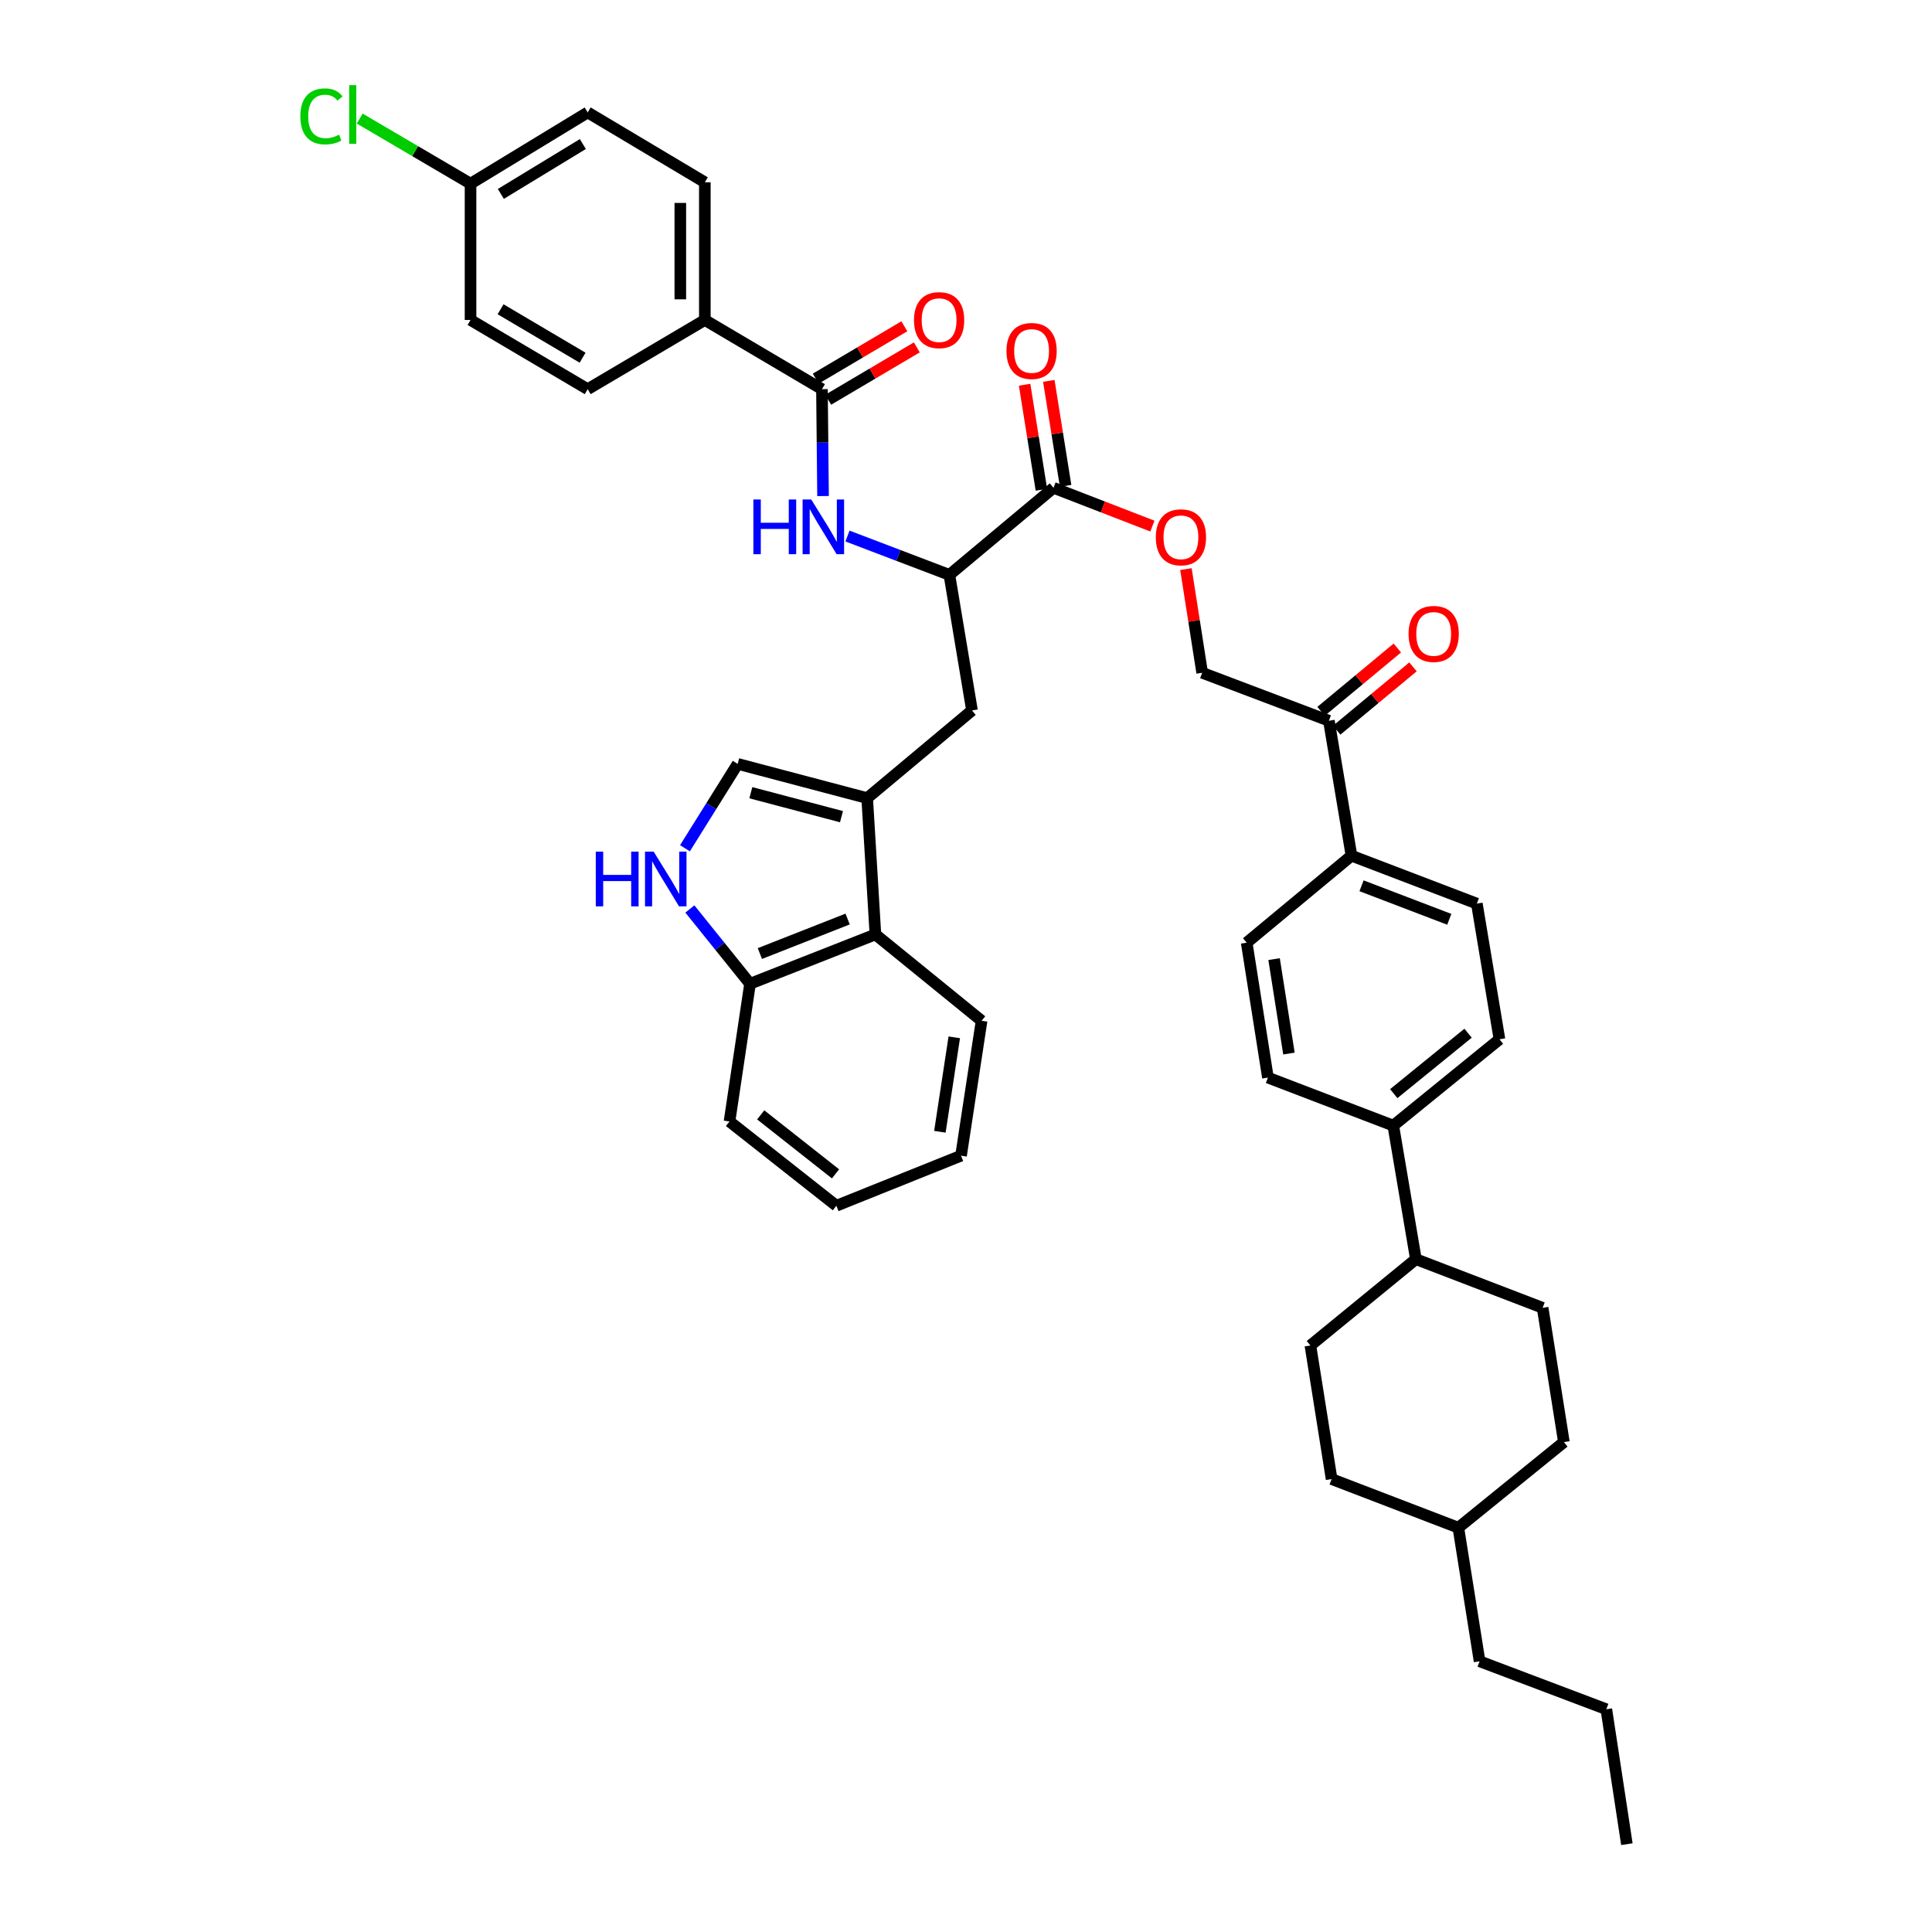 <?xml version='1.0' encoding='iso-8859-1'?>
<svg version='1.1' baseProfile='full'
              xmlns='http://www.w3.org/2000/svg'
                      xmlns:rdkit='http://www.rdkit.org/xml'
                      xmlns:xlink='http://www.w3.org/1999/xlink'
                  xml:space='preserve'
width='1000px' height='1000px' viewBox='0 0 1000 1000'>
<!-- END OF HEADER -->
<rect style='opacity:1.0;fill:#FFFFFF;stroke:none' width='1000' height='1000' x='0' y='0'> </rect>
<path class='bond-3' d='M 448.852,413.102 L 381.82,395.384' style='fill:none;fill-rule:evenodd;stroke:#000000;stroke-width:6px;stroke-linecap:butt;stroke-linejoin:miter;stroke-opacity:1' />
<path class='bond-3' d='M 435.555,422.71 L 388.633,410.307' style='fill:none;fill-rule:evenodd;stroke:#000000;stroke-width:6px;stroke-linecap:butt;stroke-linejoin:miter;stroke-opacity:1' />
<path class='bond-6' d='M 448.852,413.102 L 453.109,483.665' style='fill:none;fill-rule:evenodd;stroke:#000000;stroke-width:6px;stroke-linecap:butt;stroke-linejoin:miter;stroke-opacity:1' />
<path class='bond-7' d='M 448.852,413.102 L 503.106,367.728' style='fill:none;fill-rule:evenodd;stroke:#000000;stroke-width:6px;stroke-linecap:butt;stroke-linejoin:miter;stroke-opacity:1' />
<path class='bond-0' d='M 425.446,201.442 L 425.725,229.098' style='fill:none;fill-rule:evenodd;stroke:#000000;stroke-width:6px;stroke-linecap:butt;stroke-linejoin:miter;stroke-opacity:1' />
<path class='bond-0' d='M 425.725,229.098 L 426.004,256.754' style='fill:none;fill-rule:evenodd;stroke:#0000FF;stroke-width:6px;stroke-linecap:butt;stroke-linejoin:miter;stroke-opacity:1' />
<path class='bond-9' d='M 425.446,201.442 L 364.821,165.625' style='fill:none;fill-rule:evenodd;stroke:#000000;stroke-width:6px;stroke-linecap:butt;stroke-linejoin:miter;stroke-opacity:1' />
<path class='bond-13' d='M 428.672,206.903 L 451.608,193.354' style='fill:none;fill-rule:evenodd;stroke:#000000;stroke-width:6px;stroke-linecap:butt;stroke-linejoin:miter;stroke-opacity:1' />
<path class='bond-13' d='M 451.608,193.354 L 474.544,179.805' style='fill:none;fill-rule:evenodd;stroke:#FF0000;stroke-width:6px;stroke-linecap:butt;stroke-linejoin:miter;stroke-opacity:1' />
<path class='bond-13' d='M 422.22,195.98 L 445.156,182.432' style='fill:none;fill-rule:evenodd;stroke:#000000;stroke-width:6px;stroke-linecap:butt;stroke-linejoin:miter;stroke-opacity:1' />
<path class='bond-13' d='M 445.156,182.432 L 468.092,168.883' style='fill:none;fill-rule:evenodd;stroke:#FF0000;stroke-width:6px;stroke-linecap:butt;stroke-linejoin:miter;stroke-opacity:1' />
<path class='bond-1' d='M 354.538,439.05 L 368.179,417.217' style='fill:none;fill-rule:evenodd;stroke:#0000FF;stroke-width:6px;stroke-linecap:butt;stroke-linejoin:miter;stroke-opacity:1' />
<path class='bond-1' d='M 368.179,417.217 L 381.82,395.384' style='fill:none;fill-rule:evenodd;stroke:#000000;stroke-width:6px;stroke-linecap:butt;stroke-linejoin:miter;stroke-opacity:1' />
<path class='bond-41' d='M 357.073,470.479 L 372.646,489.836' style='fill:none;fill-rule:evenodd;stroke:#0000FF;stroke-width:6px;stroke-linecap:butt;stroke-linejoin:miter;stroke-opacity:1' />
<path class='bond-41' d='M 372.646,489.836 L 388.219,509.193' style='fill:none;fill-rule:evenodd;stroke:#000000;stroke-width:6px;stroke-linecap:butt;stroke-linejoin:miter;stroke-opacity:1' />
<path class='bond-2' d='M 438.65,277.452 L 465.025,287.499' style='fill:none;fill-rule:evenodd;stroke:#0000FF;stroke-width:6px;stroke-linecap:butt;stroke-linejoin:miter;stroke-opacity:1' />
<path class='bond-2' d='M 465.025,287.499 L 491.4,297.546' style='fill:none;fill-rule:evenodd;stroke:#000000;stroke-width:6px;stroke-linecap:butt;stroke-linejoin:miter;stroke-opacity:1' />
<path class='bond-4' d='M 491.4,297.546 L 503.106,367.728' style='fill:none;fill-rule:evenodd;stroke:#000000;stroke-width:6px;stroke-linecap:butt;stroke-linejoin:miter;stroke-opacity:1' />
<path class='bond-5' d='M 491.4,297.546 L 545.294,252.489' style='fill:none;fill-rule:evenodd;stroke:#000000;stroke-width:6px;stroke-linecap:butt;stroke-linejoin:miter;stroke-opacity:1' />
<path class='bond-10' d='M 545.294,252.489 L 570.887,262.398' style='fill:none;fill-rule:evenodd;stroke:#000000;stroke-width:6px;stroke-linecap:butt;stroke-linejoin:miter;stroke-opacity:1' />
<path class='bond-10' d='M 570.887,262.398 L 596.48,272.306' style='fill:none;fill-rule:evenodd;stroke:#FF0000;stroke-width:6px;stroke-linecap:butt;stroke-linejoin:miter;stroke-opacity:1' />
<path class='bond-15' d='M 551.558,251.487 L 547.209,224.31' style='fill:none;fill-rule:evenodd;stroke:#000000;stroke-width:6px;stroke-linecap:butt;stroke-linejoin:miter;stroke-opacity:1' />
<path class='bond-15' d='M 547.209,224.31 L 542.86,197.134' style='fill:none;fill-rule:evenodd;stroke:#FF0000;stroke-width:6px;stroke-linecap:butt;stroke-linejoin:miter;stroke-opacity:1' />
<path class='bond-15' d='M 539.031,253.492 L 534.682,226.315' style='fill:none;fill-rule:evenodd;stroke:#000000;stroke-width:6px;stroke-linecap:butt;stroke-linejoin:miter;stroke-opacity:1' />
<path class='bond-15' d='M 534.682,226.315 L 530.333,199.139' style='fill:none;fill-rule:evenodd;stroke:#FF0000;stroke-width:6px;stroke-linecap:butt;stroke-linejoin:miter;stroke-opacity:1' />
<path class='bond-8' d='M 453.109,483.665 L 388.219,509.193' style='fill:none;fill-rule:evenodd;stroke:#000000;stroke-width:6px;stroke-linecap:butt;stroke-linejoin:miter;stroke-opacity:1' />
<path class='bond-8' d='M 438.731,475.689 L 393.309,493.558' style='fill:none;fill-rule:evenodd;stroke:#000000;stroke-width:6px;stroke-linecap:butt;stroke-linejoin:miter;stroke-opacity:1' />
<path class='bond-34' d='M 453.109,483.665 L 508.068,528.356' style='fill:none;fill-rule:evenodd;stroke:#000000;stroke-width:6px;stroke-linecap:butt;stroke-linejoin:miter;stroke-opacity:1' />
<path class='bond-35' d='M 388.219,509.193 L 377.591,580.481' style='fill:none;fill-rule:evenodd;stroke:#000000;stroke-width:6px;stroke-linecap:butt;stroke-linejoin:miter;stroke-opacity:1' />
<path class='bond-23' d='M 364.821,165.625 L 364.821,94.35' style='fill:none;fill-rule:evenodd;stroke:#000000;stroke-width:6px;stroke-linecap:butt;stroke-linejoin:miter;stroke-opacity:1' />
<path class='bond-23' d='M 352.134,154.933 L 352.134,105.041' style='fill:none;fill-rule:evenodd;stroke:#000000;stroke-width:6px;stroke-linecap:butt;stroke-linejoin:miter;stroke-opacity:1' />
<path class='bond-24' d='M 364.821,165.625 L 304.188,201.442' style='fill:none;fill-rule:evenodd;stroke:#000000;stroke-width:6px;stroke-linecap:butt;stroke-linejoin:miter;stroke-opacity:1' />
<path class='bond-16' d='M 613.838,294.56 L 618.04,321.394' style='fill:none;fill-rule:evenodd;stroke:#FF0000;stroke-width:6px;stroke-linecap:butt;stroke-linejoin:miter;stroke-opacity:1' />
<path class='bond-16' d='M 618.04,321.394 L 622.243,348.227' style='fill:none;fill-rule:evenodd;stroke:#000000;stroke-width:6px;stroke-linecap:butt;stroke-linejoin:miter;stroke-opacity:1' />
<path class='bond-11' d='M 687.83,373.064 L 622.243,348.227' style='fill:none;fill-rule:evenodd;stroke:#000000;stroke-width:6px;stroke-linecap:butt;stroke-linejoin:miter;stroke-opacity:1' />
<path class='bond-12' d='M 687.83,373.064 L 699.522,442.908' style='fill:none;fill-rule:evenodd;stroke:#000000;stroke-width:6px;stroke-linecap:butt;stroke-linejoin:miter;stroke-opacity:1' />
<path class='bond-18' d='M 691.882,377.944 L 711.62,361.557' style='fill:none;fill-rule:evenodd;stroke:#000000;stroke-width:6px;stroke-linecap:butt;stroke-linejoin:miter;stroke-opacity:1' />
<path class='bond-18' d='M 711.62,361.557 L 731.359,345.171' style='fill:none;fill-rule:evenodd;stroke:#FF0000;stroke-width:6px;stroke-linecap:butt;stroke-linejoin:miter;stroke-opacity:1' />
<path class='bond-18' d='M 683.778,368.183 L 703.517,351.797' style='fill:none;fill-rule:evenodd;stroke:#000000;stroke-width:6px;stroke-linecap:butt;stroke-linejoin:miter;stroke-opacity:1' />
<path class='bond-18' d='M 703.517,351.797 L 723.256,335.41' style='fill:none;fill-rule:evenodd;stroke:#FF0000;stroke-width:6px;stroke-linecap:butt;stroke-linejoin:miter;stroke-opacity:1' />
<path class='bond-19' d='M 699.522,442.908 L 764.412,467.709' style='fill:none;fill-rule:evenodd;stroke:#000000;stroke-width:6px;stroke-linecap:butt;stroke-linejoin:miter;stroke-opacity:1' />
<path class='bond-19' d='M 704.727,458.478 L 750.149,475.839' style='fill:none;fill-rule:evenodd;stroke:#000000;stroke-width:6px;stroke-linecap:butt;stroke-linejoin:miter;stroke-opacity:1' />
<path class='bond-20' d='M 699.522,442.908 L 645.282,487.936' style='fill:none;fill-rule:evenodd;stroke:#000000;stroke-width:6px;stroke-linecap:butt;stroke-linejoin:miter;stroke-opacity:1' />
<path class='bond-14' d='M 721.159,582.61 L 656.277,557.766' style='fill:none;fill-rule:evenodd;stroke:#000000;stroke-width:6px;stroke-linecap:butt;stroke-linejoin:miter;stroke-opacity:1' />
<path class='bond-17' d='M 721.159,582.61 L 732.859,651.742' style='fill:none;fill-rule:evenodd;stroke:#000000;stroke-width:6px;stroke-linecap:butt;stroke-linejoin:miter;stroke-opacity:1' />
<path class='bond-44' d='M 721.159,582.61 L 776.118,537.934' style='fill:none;fill-rule:evenodd;stroke:#000000;stroke-width:6px;stroke-linecap:butt;stroke-linejoin:miter;stroke-opacity:1' />
<path class='bond-44' d='M 721.401,566.065 L 759.872,534.791' style='fill:none;fill-rule:evenodd;stroke:#000000;stroke-width:6px;stroke-linecap:butt;stroke-linejoin:miter;stroke-opacity:1' />
<path class='bond-25' d='M 732.859,651.742 L 678.259,696.418' style='fill:none;fill-rule:evenodd;stroke:#000000;stroke-width:6px;stroke-linecap:butt;stroke-linejoin:miter;stroke-opacity:1' />
<path class='bond-26' d='M 732.859,651.742 L 798.46,676.924' style='fill:none;fill-rule:evenodd;stroke:#000000;stroke-width:6px;stroke-linecap:butt;stroke-linejoin:miter;stroke-opacity:1' />
<path class='bond-22' d='M 764.412,467.709 L 776.118,537.934' style='fill:none;fill-rule:evenodd;stroke:#000000;stroke-width:6px;stroke-linecap:butt;stroke-linejoin:miter;stroke-opacity:1' />
<path class='bond-21' d='M 645.282,487.936 L 656.277,557.766' style='fill:none;fill-rule:evenodd;stroke:#000000;stroke-width:6px;stroke-linecap:butt;stroke-linejoin:miter;stroke-opacity:1' />
<path class='bond-21' d='M 659.463,496.438 L 667.159,545.319' style='fill:none;fill-rule:evenodd;stroke:#000000;stroke-width:6px;stroke-linecap:butt;stroke-linejoin:miter;stroke-opacity:1' />
<path class='bond-28' d='M 364.821,94.35 L 304.188,58.187' style='fill:none;fill-rule:evenodd;stroke:#000000;stroke-width:6px;stroke-linecap:butt;stroke-linejoin:miter;stroke-opacity:1' />
<path class='bond-29' d='M 304.188,201.442 L 243.548,165.625' style='fill:none;fill-rule:evenodd;stroke:#000000;stroke-width:6px;stroke-linecap:butt;stroke-linejoin:miter;stroke-opacity:1' />
<path class='bond-29' d='M 301.544,185.146 L 259.096,160.074' style='fill:none;fill-rule:evenodd;stroke:#000000;stroke-width:6px;stroke-linecap:butt;stroke-linejoin:miter;stroke-opacity:1' />
<path class='bond-32' d='M 678.259,696.418 L 689.239,765.565' style='fill:none;fill-rule:evenodd;stroke:#000000;stroke-width:6px;stroke-linecap:butt;stroke-linejoin:miter;stroke-opacity:1' />
<path class='bond-31' d='M 798.46,676.924 L 809.469,746.423' style='fill:none;fill-rule:evenodd;stroke:#000000;stroke-width:6px;stroke-linecap:butt;stroke-linejoin:miter;stroke-opacity:1' />
<path class='bond-27' d='M 243.548,95.069 L 243.548,165.625' style='fill:none;fill-rule:evenodd;stroke:#000000;stroke-width:6px;stroke-linecap:butt;stroke-linejoin:miter;stroke-opacity:1' />
<path class='bond-30' d='M 243.548,95.069 L 214.867,78.22' style='fill:none;fill-rule:evenodd;stroke:#000000;stroke-width:6px;stroke-linecap:butt;stroke-linejoin:miter;stroke-opacity:1' />
<path class='bond-30' d='M 214.867,78.22 L 186.185,61.371' style='fill:none;fill-rule:evenodd;stroke:#00CC00;stroke-width:6px;stroke-linecap:butt;stroke-linejoin:miter;stroke-opacity:1' />
<path class='bond-43' d='M 243.548,95.069 L 304.188,58.187' style='fill:none;fill-rule:evenodd;stroke:#000000;stroke-width:6px;stroke-linecap:butt;stroke-linejoin:miter;stroke-opacity:1' />
<path class='bond-43' d='M 259.237,100.375 L 301.684,74.558' style='fill:none;fill-rule:evenodd;stroke:#000000;stroke-width:6px;stroke-linecap:butt;stroke-linejoin:miter;stroke-opacity:1' />
<path class='bond-33' d='M 809.469,746.423 L 754.841,790.733' style='fill:none;fill-rule:evenodd;stroke:#000000;stroke-width:6px;stroke-linecap:butt;stroke-linejoin:miter;stroke-opacity:1' />
<path class='bond-45' d='M 689.239,765.565 L 754.841,790.733' style='fill:none;fill-rule:evenodd;stroke:#000000;stroke-width:6px;stroke-linecap:butt;stroke-linejoin:miter;stroke-opacity:1' />
<path class='bond-36' d='M 754.841,790.733 L 765.835,859.879' style='fill:none;fill-rule:evenodd;stroke:#000000;stroke-width:6px;stroke-linecap:butt;stroke-linejoin:miter;stroke-opacity:1' />
<path class='bond-38' d='M 508.068,528.356 L 497.426,598.186' style='fill:none;fill-rule:evenodd;stroke:#000000;stroke-width:6px;stroke-linecap:butt;stroke-linejoin:miter;stroke-opacity:1' />
<path class='bond-38' d='M 493.93,536.919 L 486.481,585.8' style='fill:none;fill-rule:evenodd;stroke:#000000;stroke-width:6px;stroke-linecap:butt;stroke-linejoin:miter;stroke-opacity:1' />
<path class='bond-42' d='M 377.591,580.481 L 432.903,624.094' style='fill:none;fill-rule:evenodd;stroke:#000000;stroke-width:6px;stroke-linecap:butt;stroke-linejoin:miter;stroke-opacity:1' />
<path class='bond-42' d='M 393.743,577.061 L 432.461,607.59' style='fill:none;fill-rule:evenodd;stroke:#000000;stroke-width:6px;stroke-linecap:butt;stroke-linejoin:miter;stroke-opacity:1' />
<path class='bond-37' d='M 765.835,859.879 L 831.43,884.694' style='fill:none;fill-rule:evenodd;stroke:#000000;stroke-width:6px;stroke-linecap:butt;stroke-linejoin:miter;stroke-opacity:1' />
<path class='bond-39' d='M 831.43,884.694 L 842.072,954.545' style='fill:none;fill-rule:evenodd;stroke:#000000;stroke-width:6px;stroke-linecap:butt;stroke-linejoin:miter;stroke-opacity:1' />
<path class='bond-40' d='M 497.426,598.186 L 432.903,624.094' style='fill:none;fill-rule:evenodd;stroke:#000000;stroke-width:6px;stroke-linecap:butt;stroke-linejoin:miter;stroke-opacity:1' />
<path  class='atom-2' d='M 308.373 440.807
L 312.213 440.807
L 312.213 452.847
L 326.693 452.847
L 326.693 440.807
L 330.533 440.807
L 330.533 469.127
L 326.693 469.127
L 326.693 456.047
L 312.213 456.047
L 312.213 469.127
L 308.373 469.127
L 308.373 440.807
' fill='#0000FF'/>
<path  class='atom-2' d='M 338.333 440.807
L 347.613 455.807
Q 348.533 457.287, 350.013 459.967
Q 351.493 462.647, 351.573 462.807
L 351.573 440.807
L 355.333 440.807
L 355.333 469.127
L 351.453 469.127
L 341.493 452.727
Q 340.333 450.807, 339.093 448.607
Q 337.893 446.407, 337.533 445.727
L 337.533 469.127
L 333.853 469.127
L 333.853 440.807
L 338.333 440.807
' fill='#0000FF'/>
<path  class='atom-3' d='M 389.945 258.535
L 393.785 258.535
L 393.785 270.575
L 408.265 270.575
L 408.265 258.535
L 412.105 258.535
L 412.105 286.855
L 408.265 286.855
L 408.265 273.775
L 393.785 273.775
L 393.785 286.855
L 389.945 286.855
L 389.945 258.535
' fill='#0000FF'/>
<path  class='atom-3' d='M 419.905 258.535
L 429.185 273.535
Q 430.105 275.015, 431.585 277.695
Q 433.065 280.375, 433.145 280.535
L 433.145 258.535
L 436.905 258.535
L 436.905 286.855
L 433.025 286.855
L 423.065 270.455
Q 421.905 268.535, 420.665 266.335
Q 419.465 264.135, 419.105 263.455
L 419.105 286.855
L 415.425 286.855
L 415.425 258.535
L 419.905 258.535
' fill='#0000FF'/>
<path  class='atom-11' d='M 598.248 278.104
Q 598.248 271.304, 601.608 267.504
Q 604.968 263.704, 611.248 263.704
Q 617.528 263.704, 620.888 267.504
Q 624.248 271.304, 624.248 278.104
Q 624.248 284.984, 620.848 288.904
Q 617.448 292.784, 611.248 292.784
Q 605.008 292.784, 601.608 288.904
Q 598.248 285.024, 598.248 278.104
M 611.248 289.584
Q 615.568 289.584, 617.888 286.704
Q 620.248 283.784, 620.248 278.104
Q 620.248 272.544, 617.888 269.744
Q 615.568 266.904, 611.248 266.904
Q 606.928 266.904, 604.568 269.704
Q 602.248 272.504, 602.248 278.104
Q 602.248 283.824, 604.568 286.704
Q 606.928 289.584, 611.248 289.584
' fill='#FF0000'/>
<path  class='atom-14' d='M 473.079 165.705
Q 473.079 158.905, 476.439 155.105
Q 479.799 151.305, 486.079 151.305
Q 492.359 151.305, 495.719 155.105
Q 499.079 158.905, 499.079 165.705
Q 499.079 172.585, 495.679 176.505
Q 492.279 180.385, 486.079 180.385
Q 479.839 180.385, 476.439 176.505
Q 473.079 172.625, 473.079 165.705
M 486.079 177.185
Q 490.399 177.185, 492.719 174.305
Q 495.079 171.385, 495.079 165.705
Q 495.079 160.145, 492.719 157.345
Q 490.399 154.505, 486.079 154.505
Q 481.759 154.505, 479.399 157.305
Q 477.079 160.105, 477.079 165.705
Q 477.079 171.425, 479.399 174.305
Q 481.759 177.185, 486.079 177.185
' fill='#FF0000'/>
<path  class='atom-16' d='M 520.947 181.661
Q 520.947 174.861, 524.307 171.061
Q 527.667 167.261, 533.947 167.261
Q 540.227 167.261, 543.587 171.061
Q 546.947 174.861, 546.947 181.661
Q 546.947 188.541, 543.547 192.461
Q 540.147 196.341, 533.947 196.341
Q 527.707 196.341, 524.307 192.461
Q 520.947 188.581, 520.947 181.661
M 533.947 193.141
Q 538.267 193.141, 540.587 190.261
Q 542.947 187.341, 542.947 181.661
Q 542.947 176.101, 540.587 173.301
Q 538.267 170.461, 533.947 170.461
Q 529.627 170.461, 527.267 173.261
Q 524.947 176.061, 524.947 181.661
Q 524.947 187.381, 527.267 190.261
Q 529.627 193.141, 533.947 193.141
' fill='#FF0000'/>
<path  class='atom-19' d='M 729.07 328.115
Q 729.07 321.315, 732.43 317.515
Q 735.79 313.715, 742.07 313.715
Q 748.35 313.715, 751.71 317.515
Q 755.07 321.315, 755.07 328.115
Q 755.07 334.995, 751.67 338.915
Q 748.27 342.795, 742.07 342.795
Q 735.83 342.795, 732.43 338.915
Q 729.07 335.035, 729.07 328.115
M 742.07 339.595
Q 746.39 339.595, 748.71 336.715
Q 751.07 333.795, 751.07 328.115
Q 751.07 322.555, 748.71 319.755
Q 746.39 316.915, 742.07 316.915
Q 737.75 316.915, 735.39 319.715
Q 733.07 322.515, 733.07 328.115
Q 733.07 333.835, 735.39 336.715
Q 737.75 339.595, 742.07 339.595
' fill='#FF0000'/>
<path  class='atom-31' d='M 155.458 60.232
Q 155.458 53.192, 158.738 49.512
Q 162.058 45.792, 168.338 45.792
Q 174.178 45.792, 177.298 49.912
L 174.658 52.072
Q 172.378 49.072, 168.338 49.072
Q 164.058 49.072, 161.778 51.952
Q 159.538 54.792, 159.538 60.232
Q 159.538 65.832, 161.858 68.712
Q 164.218 71.592, 168.778 71.592
Q 171.898 71.592, 175.538 69.712
L 176.658 72.712
Q 175.178 73.672, 172.938 74.232
Q 170.698 74.792, 168.218 74.792
Q 162.058 74.792, 158.738 71.032
Q 155.458 67.272, 155.458 60.232
' fill='#00CC00'/>
<path  class='atom-31' d='M 180.738 44.072
L 184.418 44.072
L 184.418 74.432
L 180.738 74.432
L 180.738 44.072
' fill='#00CC00'/>
</svg>
